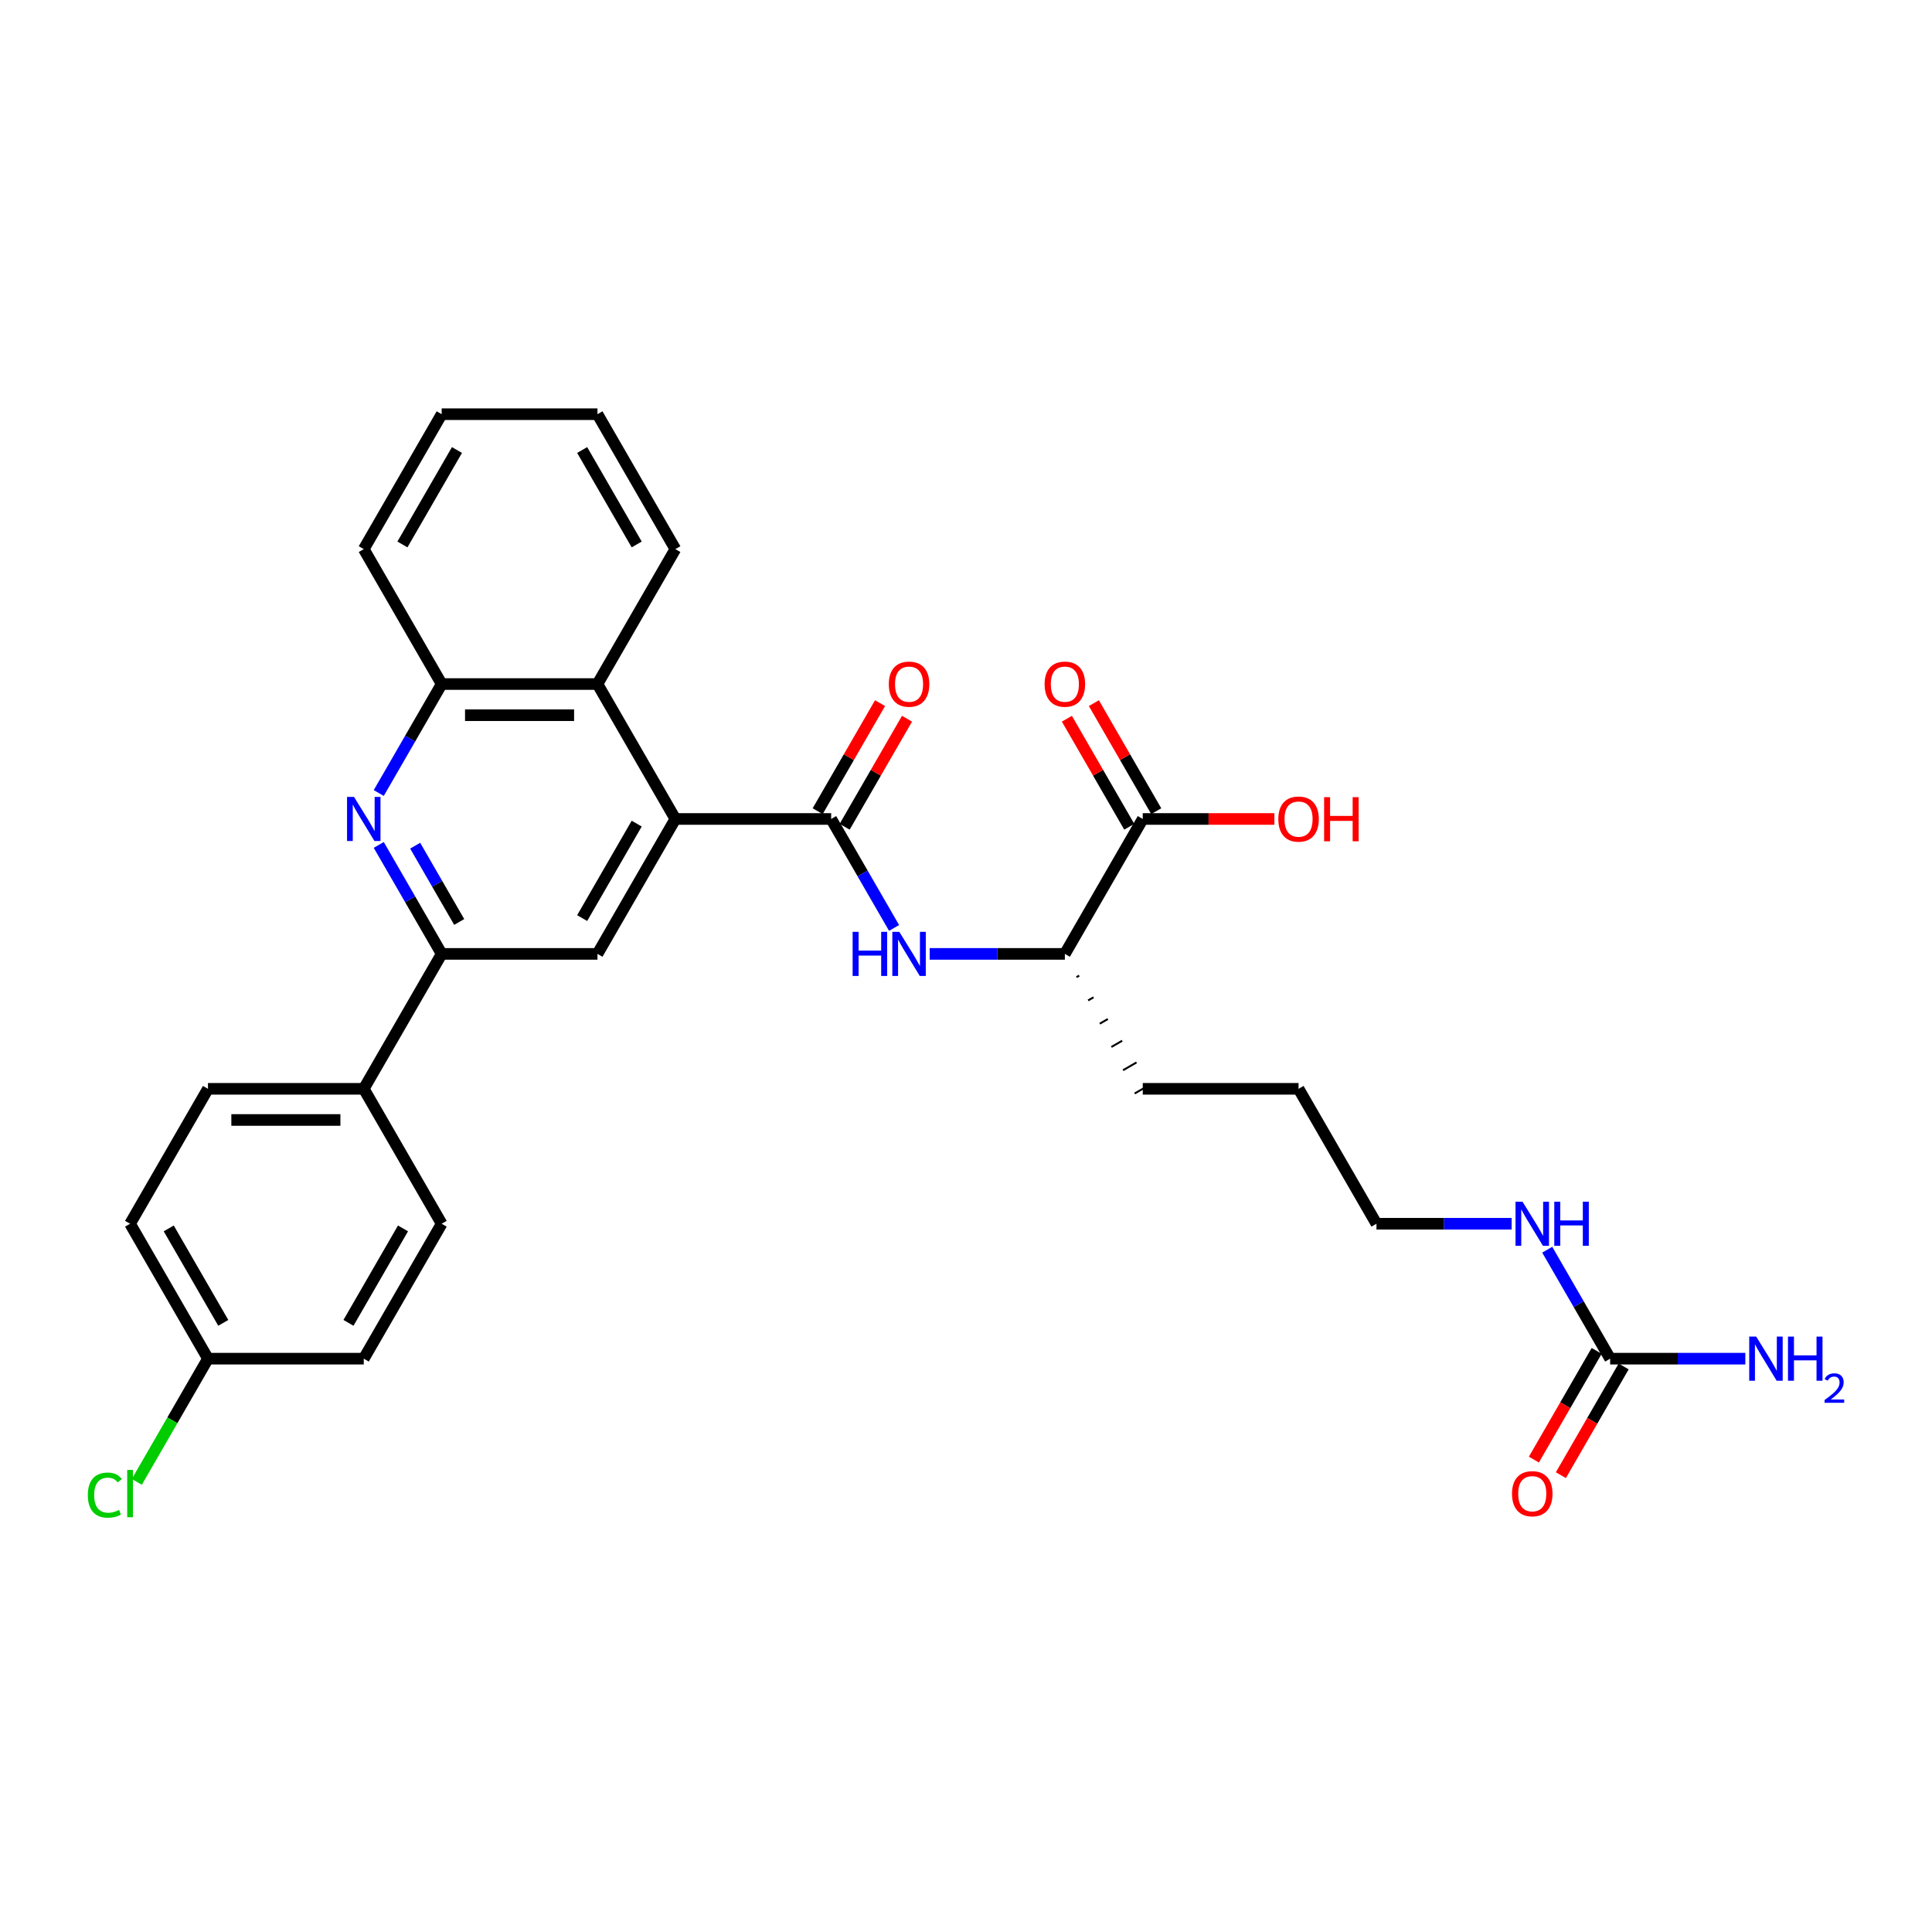 <?xml version='1.0' encoding='iso-8859-1'?>
<svg version='1.1' baseProfile='full'
              xmlns='http://www.w3.org/2000/svg'
                      xmlns:rdkit='http://www.rdkit.org/xml'
                      xmlns:xlink='http://www.w3.org/1999/xlink'
                  xml:space='preserve'
width='1000px' height='1000px' viewBox='0 0 1000 1000'>
<!-- END OF HEADER -->
<rect style='opacity:1.0;fill:#FFFFFF;stroke:none' width='1000' height='1000' x='0' y='0'> </rect>
<path class='bond-0' d='M 430.208,423.897 L 349.567,423.897' style='fill:none;fill-rule:evenodd;stroke:#000000;stroke-width:6px;stroke-linecap:butt;stroke-linejoin:miter;stroke-opacity:1' />
<path class='bond-4' d='M 430.208,423.897 L 446.49,452.098' style='fill:none;fill-rule:evenodd;stroke:#000000;stroke-width:6px;stroke-linecap:butt;stroke-linejoin:miter;stroke-opacity:1' />
<path class='bond-4' d='M 446.49,452.098 L 462.772,480.299' style='fill:none;fill-rule:evenodd;stroke:#0000FF;stroke-width:6px;stroke-linecap:butt;stroke-linejoin:miter;stroke-opacity:1' />
<path class='bond-11' d='M 437.192,427.929 L 453.334,399.97' style='fill:none;fill-rule:evenodd;stroke:#000000;stroke-width:6px;stroke-linecap:butt;stroke-linejoin:miter;stroke-opacity:1' />
<path class='bond-11' d='M 453.334,399.97 L 469.476,372.011' style='fill:none;fill-rule:evenodd;stroke:#FF0000;stroke-width:6px;stroke-linecap:butt;stroke-linejoin:miter;stroke-opacity:1' />
<path class='bond-11' d='M 423.225,419.865 L 439.367,391.906' style='fill:none;fill-rule:evenodd;stroke:#000000;stroke-width:6px;stroke-linecap:butt;stroke-linejoin:miter;stroke-opacity:1' />
<path class='bond-11' d='M 439.367,391.906 L 455.509,363.947' style='fill:none;fill-rule:evenodd;stroke:#FF0000;stroke-width:6px;stroke-linecap:butt;stroke-linejoin:miter;stroke-opacity:1' />
<path class='bond-3' d='M 349.567,423.897 L 309.247,493.734' style='fill:none;fill-rule:evenodd;stroke:#000000;stroke-width:6px;stroke-linecap:butt;stroke-linejoin:miter;stroke-opacity:1' />
<path class='bond-3' d='M 329.552,426.309 L 301.328,475.195' style='fill:none;fill-rule:evenodd;stroke:#000000;stroke-width:6px;stroke-linecap:butt;stroke-linejoin:miter;stroke-opacity:1' />
<path class='bond-5' d='M 349.567,423.897 L 309.247,354.06' style='fill:none;fill-rule:evenodd;stroke:#000000;stroke-width:6px;stroke-linecap:butt;stroke-linejoin:miter;stroke-opacity:1' />
<path class='bond-1' d='M 196.042,410.462 L 212.324,382.261' style='fill:none;fill-rule:evenodd;stroke:#0000FF;stroke-width:6px;stroke-linecap:butt;stroke-linejoin:miter;stroke-opacity:1' />
<path class='bond-1' d='M 212.324,382.261 L 228.606,354.06' style='fill:none;fill-rule:evenodd;stroke:#000000;stroke-width:6px;stroke-linecap:butt;stroke-linejoin:miter;stroke-opacity:1' />
<path class='bond-30' d='M 196.042,437.332 L 212.324,465.533' style='fill:none;fill-rule:evenodd;stroke:#0000FF;stroke-width:6px;stroke-linecap:butt;stroke-linejoin:miter;stroke-opacity:1' />
<path class='bond-30' d='M 212.324,465.533 L 228.606,493.734' style='fill:none;fill-rule:evenodd;stroke:#000000;stroke-width:6px;stroke-linecap:butt;stroke-linejoin:miter;stroke-opacity:1' />
<path class='bond-30' d='M 214.894,437.728 L 226.292,457.469' style='fill:none;fill-rule:evenodd;stroke:#0000FF;stroke-width:6px;stroke-linecap:butt;stroke-linejoin:miter;stroke-opacity:1' />
<path class='bond-30' d='M 226.292,457.469 L 237.689,477.21' style='fill:none;fill-rule:evenodd;stroke:#000000;stroke-width:6px;stroke-linecap:butt;stroke-linejoin:miter;stroke-opacity:1' />
<path class='bond-2' d='M 228.606,493.734 L 309.247,493.734' style='fill:none;fill-rule:evenodd;stroke:#000000;stroke-width:6px;stroke-linecap:butt;stroke-linejoin:miter;stroke-opacity:1' />
<path class='bond-10' d='M 228.606,493.734 L 188.286,563.571' style='fill:none;fill-rule:evenodd;stroke:#000000;stroke-width:6px;stroke-linecap:butt;stroke-linejoin:miter;stroke-opacity:1' />
<path class='bond-9' d='M 481.206,493.734 L 516.188,493.734' style='fill:none;fill-rule:evenodd;stroke:#0000FF;stroke-width:6px;stroke-linecap:butt;stroke-linejoin:miter;stroke-opacity:1' />
<path class='bond-9' d='M 516.188,493.734 L 551.17,493.734' style='fill:none;fill-rule:evenodd;stroke:#000000;stroke-width:6px;stroke-linecap:butt;stroke-linejoin:miter;stroke-opacity:1' />
<path class='bond-6' d='M 309.247,354.06 L 228.606,354.06' style='fill:none;fill-rule:evenodd;stroke:#000000;stroke-width:6px;stroke-linecap:butt;stroke-linejoin:miter;stroke-opacity:1' />
<path class='bond-6' d='M 297.151,370.188 L 240.702,370.188' style='fill:none;fill-rule:evenodd;stroke:#000000;stroke-width:6px;stroke-linecap:butt;stroke-linejoin:miter;stroke-opacity:1' />
<path class='bond-23' d='M 309.247,354.06 L 349.567,284.223' style='fill:none;fill-rule:evenodd;stroke:#000000;stroke-width:6px;stroke-linecap:butt;stroke-linejoin:miter;stroke-opacity:1' />
<path class='bond-24' d='M 228.606,354.06 L 188.286,284.223' style='fill:none;fill-rule:evenodd;stroke:#000000;stroke-width:6px;stroke-linecap:butt;stroke-linejoin:miter;stroke-opacity:1' />
<path class='bond-7' d='M 833.413,703.245 L 817.131,675.044' style='fill:none;fill-rule:evenodd;stroke:#000000;stroke-width:6px;stroke-linecap:butt;stroke-linejoin:miter;stroke-opacity:1' />
<path class='bond-7' d='M 817.131,675.044 L 800.849,646.843' style='fill:none;fill-rule:evenodd;stroke:#0000FF;stroke-width:6px;stroke-linecap:butt;stroke-linejoin:miter;stroke-opacity:1' />
<path class='bond-12' d='M 826.429,699.213 L 810.184,727.35' style='fill:none;fill-rule:evenodd;stroke:#000000;stroke-width:6px;stroke-linecap:butt;stroke-linejoin:miter;stroke-opacity:1' />
<path class='bond-12' d='M 810.184,727.35 L 793.939,755.487' style='fill:none;fill-rule:evenodd;stroke:#FF0000;stroke-width:6px;stroke-linecap:butt;stroke-linejoin:miter;stroke-opacity:1' />
<path class='bond-12' d='M 840.396,707.277 L 824.152,735.414' style='fill:none;fill-rule:evenodd;stroke:#000000;stroke-width:6px;stroke-linecap:butt;stroke-linejoin:miter;stroke-opacity:1' />
<path class='bond-12' d='M 824.152,735.414 L 807.907,763.551' style='fill:none;fill-rule:evenodd;stroke:#FF0000;stroke-width:6px;stroke-linecap:butt;stroke-linejoin:miter;stroke-opacity:1' />
<path class='bond-17' d='M 833.413,703.245 L 868.395,703.245' style='fill:none;fill-rule:evenodd;stroke:#000000;stroke-width:6px;stroke-linecap:butt;stroke-linejoin:miter;stroke-opacity:1' />
<path class='bond-17' d='M 868.395,703.245 L 903.377,703.245' style='fill:none;fill-rule:evenodd;stroke:#0000FF;stroke-width:6px;stroke-linecap:butt;stroke-linejoin:miter;stroke-opacity:1' />
<path class='bond-8' d='M 591.49,423.897 L 551.17,493.734' style='fill:none;fill-rule:evenodd;stroke:#000000;stroke-width:6px;stroke-linecap:butt;stroke-linejoin:miter;stroke-opacity:1' />
<path class='bond-13' d='M 598.474,419.865 L 582.331,391.906' style='fill:none;fill-rule:evenodd;stroke:#000000;stroke-width:6px;stroke-linecap:butt;stroke-linejoin:miter;stroke-opacity:1' />
<path class='bond-13' d='M 582.331,391.906 L 566.189,363.947' style='fill:none;fill-rule:evenodd;stroke:#FF0000;stroke-width:6px;stroke-linecap:butt;stroke-linejoin:miter;stroke-opacity:1' />
<path class='bond-13' d='M 584.506,427.929 L 568.364,399.97' style='fill:none;fill-rule:evenodd;stroke:#000000;stroke-width:6px;stroke-linecap:butt;stroke-linejoin:miter;stroke-opacity:1' />
<path class='bond-13' d='M 568.364,399.97 L 552.222,372.011' style='fill:none;fill-rule:evenodd;stroke:#FF0000;stroke-width:6px;stroke-linecap:butt;stroke-linejoin:miter;stroke-opacity:1' />
<path class='bond-18' d='M 591.49,423.897 L 625.561,423.897' style='fill:none;fill-rule:evenodd;stroke:#000000;stroke-width:6px;stroke-linecap:butt;stroke-linejoin:miter;stroke-opacity:1' />
<path class='bond-18' d='M 625.561,423.897 L 659.631,423.897' style='fill:none;fill-rule:evenodd;stroke:#FF0000;stroke-width:6px;stroke-linecap:butt;stroke-linejoin:miter;stroke-opacity:1' />
<path class='bond-25' d='M 557.191,505.777 L 558.588,504.971' style='fill:none;fill-rule:evenodd;stroke:#000000;stroke-width:1.0px;stroke-linecap:butt;stroke-linejoin:miter;stroke-opacity:1' />
<path class='bond-25' d='M 563.213,517.82 L 566.006,516.207' style='fill:none;fill-rule:evenodd;stroke:#000000;stroke-width:1.0px;stroke-linecap:butt;stroke-linejoin:miter;stroke-opacity:1' />
<path class='bond-25' d='M 569.235,529.862 L 573.425,527.443' style='fill:none;fill-rule:evenodd;stroke:#000000;stroke-width:1.0px;stroke-linecap:butt;stroke-linejoin:miter;stroke-opacity:1' />
<path class='bond-25' d='M 575.256,541.905 L 580.843,538.679' style='fill:none;fill-rule:evenodd;stroke:#000000;stroke-width:1.0px;stroke-linecap:butt;stroke-linejoin:miter;stroke-opacity:1' />
<path class='bond-25' d='M 581.278,553.948 L 588.262,549.916' style='fill:none;fill-rule:evenodd;stroke:#000000;stroke-width:1.0px;stroke-linecap:butt;stroke-linejoin:miter;stroke-opacity:1' />
<path class='bond-25' d='M 587.3,565.99 L 595.68,561.152' style='fill:none;fill-rule:evenodd;stroke:#000000;stroke-width:1.0px;stroke-linecap:butt;stroke-linejoin:miter;stroke-opacity:1' />
<path class='bond-15' d='M 188.286,563.571 L 107.645,563.571' style='fill:none;fill-rule:evenodd;stroke:#000000;stroke-width:6px;stroke-linecap:butt;stroke-linejoin:miter;stroke-opacity:1' />
<path class='bond-15' d='M 176.19,579.699 L 119.741,579.699' style='fill:none;fill-rule:evenodd;stroke:#000000;stroke-width:6px;stroke-linecap:butt;stroke-linejoin:miter;stroke-opacity:1' />
<path class='bond-16' d='M 188.286,563.571 L 228.606,633.408' style='fill:none;fill-rule:evenodd;stroke:#000000;stroke-width:6px;stroke-linecap:butt;stroke-linejoin:miter;stroke-opacity:1' />
<path class='bond-14' d='M 782.415,633.408 L 747.433,633.408' style='fill:none;fill-rule:evenodd;stroke:#0000FF;stroke-width:6px;stroke-linecap:butt;stroke-linejoin:miter;stroke-opacity:1' />
<path class='bond-14' d='M 747.433,633.408 L 712.451,633.408' style='fill:none;fill-rule:evenodd;stroke:#000000;stroke-width:6px;stroke-linecap:butt;stroke-linejoin:miter;stroke-opacity:1' />
<path class='bond-21' d='M 107.645,563.571 L 67.324,633.408' style='fill:none;fill-rule:evenodd;stroke:#000000;stroke-width:6px;stroke-linecap:butt;stroke-linejoin:miter;stroke-opacity:1' />
<path class='bond-20' d='M 228.606,633.408 L 188.286,703.245' style='fill:none;fill-rule:evenodd;stroke:#000000;stroke-width:6px;stroke-linecap:butt;stroke-linejoin:miter;stroke-opacity:1' />
<path class='bond-20' d='M 208.591,635.82 L 180.366,684.706' style='fill:none;fill-rule:evenodd;stroke:#000000;stroke-width:6px;stroke-linecap:butt;stroke-linejoin:miter;stroke-opacity:1' />
<path class='bond-19' d='M 107.645,703.245 L 188.286,703.245' style='fill:none;fill-rule:evenodd;stroke:#000000;stroke-width:6px;stroke-linecap:butt;stroke-linejoin:miter;stroke-opacity:1' />
<path class='bond-22' d='M 107.645,703.245 L 89.234,735.133' style='fill:none;fill-rule:evenodd;stroke:#000000;stroke-width:6px;stroke-linecap:butt;stroke-linejoin:miter;stroke-opacity:1' />
<path class='bond-22' d='M 89.234,735.133 L 70.824,767.02' style='fill:none;fill-rule:evenodd;stroke:#00CC00;stroke-width:6px;stroke-linecap:butt;stroke-linejoin:miter;stroke-opacity:1' />
<path class='bond-32' d='M 107.645,703.245 L 67.324,633.408' style='fill:none;fill-rule:evenodd;stroke:#000000;stroke-width:6px;stroke-linecap:butt;stroke-linejoin:miter;stroke-opacity:1' />
<path class='bond-32' d='M 115.564,684.706 L 87.34,635.82' style='fill:none;fill-rule:evenodd;stroke:#000000;stroke-width:6px;stroke-linecap:butt;stroke-linejoin:miter;stroke-opacity:1' />
<path class='bond-28' d='M 349.567,284.223 L 309.247,214.386' style='fill:none;fill-rule:evenodd;stroke:#000000;stroke-width:6px;stroke-linecap:butt;stroke-linejoin:miter;stroke-opacity:1' />
<path class='bond-28' d='M 329.552,281.812 L 301.328,232.926' style='fill:none;fill-rule:evenodd;stroke:#000000;stroke-width:6px;stroke-linecap:butt;stroke-linejoin:miter;stroke-opacity:1' />
<path class='bond-31' d='M 188.286,284.223 L 228.606,214.386' style='fill:none;fill-rule:evenodd;stroke:#000000;stroke-width:6px;stroke-linecap:butt;stroke-linejoin:miter;stroke-opacity:1' />
<path class='bond-31' d='M 208.301,281.812 L 236.525,232.926' style='fill:none;fill-rule:evenodd;stroke:#000000;stroke-width:6px;stroke-linecap:butt;stroke-linejoin:miter;stroke-opacity:1' />
<path class='bond-27' d='M 591.49,563.571 L 672.131,563.571' style='fill:none;fill-rule:evenodd;stroke:#000000;stroke-width:6px;stroke-linecap:butt;stroke-linejoin:miter;stroke-opacity:1' />
<path class='bond-26' d='M 712.451,633.408 L 672.131,563.571' style='fill:none;fill-rule:evenodd;stroke:#000000;stroke-width:6px;stroke-linecap:butt;stroke-linejoin:miter;stroke-opacity:1' />
<path class='bond-29' d='M 309.247,214.386 L 228.606,214.386' style='fill:none;fill-rule:evenodd;stroke:#000000;stroke-width:6px;stroke-linecap:butt;stroke-linejoin:miter;stroke-opacity:1' />
<path  class='atom-2' d='M 183.238 412.478
L 190.721 424.575
Q 191.463 425.768, 192.656 427.929
Q 193.85 430.09, 193.914 430.219
L 193.914 412.478
L 196.946 412.478
L 196.946 435.316
L 193.818 435.316
L 185.786 422.091
Q 184.85 420.543, 183.85 418.768
Q 182.883 416.994, 182.592 416.446
L 182.592 435.316
L 179.625 435.316
L 179.625 412.478
L 183.238 412.478
' fill='#0000FF'/>
<path  class='atom-5' d='M 441.321 482.315
L 444.417 482.315
L 444.417 492.025
L 456.094 492.025
L 456.094 482.315
L 459.191 482.315
L 459.191 505.153
L 456.094 505.153
L 456.094 494.605
L 444.417 494.605
L 444.417 505.153
L 441.321 505.153
L 441.321 482.315
' fill='#0000FF'/>
<path  class='atom-5' d='M 465.481 482.315
L 472.964 494.412
Q 473.706 495.605, 474.899 497.766
Q 476.093 499.927, 476.157 500.056
L 476.157 482.315
L 479.189 482.315
L 479.189 505.153
L 476.061 505.153
L 468.029 491.928
Q 467.093 490.38, 466.093 488.605
Q 465.126 486.831, 464.835 486.283
L 464.835 505.153
L 461.868 505.153
L 461.868 482.315
L 465.481 482.315
' fill='#0000FF'/>
<path  class='atom-12' d='M 460.045 354.125
Q 460.045 348.641, 462.755 345.577
Q 465.464 342.512, 470.529 342.512
Q 475.593 342.512, 478.302 345.577
Q 481.012 348.641, 481.012 354.125
Q 481.012 359.673, 478.27 362.834
Q 475.528 365.963, 470.529 365.963
Q 465.497 365.963, 462.755 362.834
Q 460.045 359.705, 460.045 354.125
M 470.529 363.382
Q 474.012 363.382, 475.883 361.06
Q 477.786 358.705, 477.786 354.125
Q 477.786 349.641, 475.883 347.383
Q 474.012 345.093, 470.529 345.093
Q 467.045 345.093, 465.142 347.351
Q 463.271 349.609, 463.271 354.125
Q 463.271 358.737, 465.142 361.06
Q 467.045 363.382, 470.529 363.382
' fill='#FF0000'/>
<path  class='atom-13' d='M 782.609 773.147
Q 782.609 767.663, 785.318 764.599
Q 788.028 761.535, 793.092 761.535
Q 798.156 761.535, 800.866 764.599
Q 803.575 767.663, 803.575 773.147
Q 803.575 778.695, 800.834 781.856
Q 798.092 784.985, 793.092 784.985
Q 788.06 784.985, 785.318 781.856
Q 782.609 778.727, 782.609 773.147
M 793.092 782.404
Q 796.576 782.404, 798.447 780.082
Q 800.35 777.727, 800.35 773.147
Q 800.35 768.663, 798.447 766.405
Q 796.576 764.115, 793.092 764.115
Q 789.608 764.115, 787.705 766.373
Q 785.834 768.631, 785.834 773.147
Q 785.834 777.76, 787.705 780.082
Q 789.608 782.404, 793.092 782.404
' fill='#FF0000'/>
<path  class='atom-14' d='M 540.686 354.125
Q 540.686 348.641, 543.396 345.577
Q 546.105 342.512, 551.17 342.512
Q 556.234 342.512, 558.943 345.577
Q 561.653 348.641, 561.653 354.125
Q 561.653 359.673, 558.911 362.834
Q 556.169 365.963, 551.17 365.963
Q 546.138 365.963, 543.396 362.834
Q 540.686 359.705, 540.686 354.125
M 551.17 363.382
Q 554.653 363.382, 556.524 361.06
Q 558.427 358.705, 558.427 354.125
Q 558.427 349.641, 556.524 347.383
Q 554.653 345.093, 551.17 345.093
Q 547.686 345.093, 545.783 347.351
Q 543.912 349.609, 543.912 354.125
Q 543.912 358.737, 545.783 361.06
Q 547.686 363.382, 551.17 363.382
' fill='#FF0000'/>
<path  class='atom-15' d='M 788.044 621.99
L 795.527 634.086
Q 796.269 635.279, 797.463 637.44
Q 798.656 639.601, 798.721 639.731
L 798.721 621.99
L 801.753 621.99
L 801.753 644.827
L 798.624 644.827
L 790.592 631.602
Q 789.657 630.054, 788.657 628.28
Q 787.689 626.505, 787.399 625.957
L 787.399 644.827
L 784.431 644.827
L 784.431 621.99
L 788.044 621.99
' fill='#0000FF'/>
<path  class='atom-15' d='M 804.495 621.99
L 807.591 621.99
L 807.591 631.699
L 819.268 631.699
L 819.268 621.99
L 822.365 621.99
L 822.365 644.827
L 819.268 644.827
L 819.268 634.279
L 807.591 634.279
L 807.591 644.827
L 804.495 644.827
L 804.495 621.99
' fill='#0000FF'/>
<path  class='atom-18' d='M 909.005 691.827
L 916.489 703.923
Q 917.231 705.116, 918.424 707.277
Q 919.618 709.439, 919.682 709.568
L 919.682 691.827
L 922.714 691.827
L 922.714 714.664
L 919.585 714.664
L 911.554 701.439
Q 910.618 699.891, 909.618 698.117
Q 908.65 696.342, 908.36 695.794
L 908.36 714.664
L 905.393 714.664
L 905.393 691.827
L 909.005 691.827
' fill='#0000FF'/>
<path  class='atom-18' d='M 925.456 691.827
L 928.553 691.827
L 928.553 701.536
L 940.229 701.536
L 940.229 691.827
L 943.326 691.827
L 943.326 714.664
L 940.229 714.664
L 940.229 704.116
L 928.553 704.116
L 928.553 714.664
L 925.456 714.664
L 925.456 691.827
' fill='#0000FF'/>
<path  class='atom-18' d='M 944.433 713.863
Q 944.987 712.436, 946.307 711.649
Q 947.626 710.84, 949.457 710.84
Q 951.735 710.84, 953.013 712.075
Q 954.29 713.309, 954.29 715.502
Q 954.29 717.737, 952.629 719.824
Q 950.99 721.91, 947.584 724.38
L 954.545 724.38
L 954.545 726.083
L 944.391 726.083
L 944.391 724.656
Q 947.201 722.655, 948.861 721.165
Q 950.543 719.675, 951.352 718.334
Q 952.161 716.992, 952.161 715.609
Q 952.161 714.161, 951.437 713.352
Q 950.713 712.543, 949.457 712.543
Q 948.244 712.543, 947.435 713.033
Q 946.626 713.522, 946.051 714.608
L 944.433 713.863
' fill='#0000FF'/>
<path  class='atom-19' d='M 661.648 423.962
Q 661.648 418.478, 664.357 415.414
Q 667.067 412.349, 672.131 412.349
Q 677.195 412.349, 679.905 415.414
Q 682.614 418.478, 682.614 423.962
Q 682.614 429.51, 679.872 432.671
Q 677.131 435.8, 672.131 435.8
Q 667.099 435.8, 664.357 432.671
Q 661.648 429.542, 661.648 423.962
M 672.131 433.219
Q 675.615 433.219, 677.485 430.897
Q 679.389 428.542, 679.389 423.962
Q 679.389 419.478, 677.485 417.22
Q 675.615 414.93, 672.131 414.93
Q 668.647 414.93, 666.744 417.188
Q 664.873 419.446, 664.873 423.962
Q 664.873 428.574, 666.744 430.897
Q 668.647 433.219, 672.131 433.219
' fill='#FF0000'/>
<path  class='atom-19' d='M 685.356 412.607
L 688.453 412.607
L 688.453 422.317
L 700.129 422.317
L 700.129 412.607
L 703.226 412.607
L 703.226 435.445
L 700.129 435.445
L 700.129 424.897
L 688.453 424.897
L 688.453 435.445
L 685.356 435.445
L 685.356 412.607
' fill='#FF0000'/>
<path  class='atom-23' d='M 45.455 773.873
Q 45.455 768.196, 48.1 765.228
Q 50.777 762.228, 55.841 762.228
Q 60.55 762.228, 63.066 765.55
L 60.938 767.292
Q 59.099 764.873, 55.841 764.873
Q 52.39 764.873, 50.551 767.196
Q 48.745 769.486, 48.745 773.873
Q 48.745 778.389, 50.616 780.711
Q 52.519 783.033, 56.196 783.033
Q 58.712 783.033, 61.647 781.517
L 62.55 783.937
Q 61.357 784.711, 59.551 785.162
Q 57.744 785.614, 55.744 785.614
Q 50.777 785.614, 48.1 782.582
Q 45.455 779.55, 45.455 773.873
' fill='#00CC00'/>
<path  class='atom-23' d='M 65.841 760.841
L 68.808 760.841
L 68.808 785.324
L 65.841 785.324
L 65.841 760.841
' fill='#00CC00'/>
</svg>

